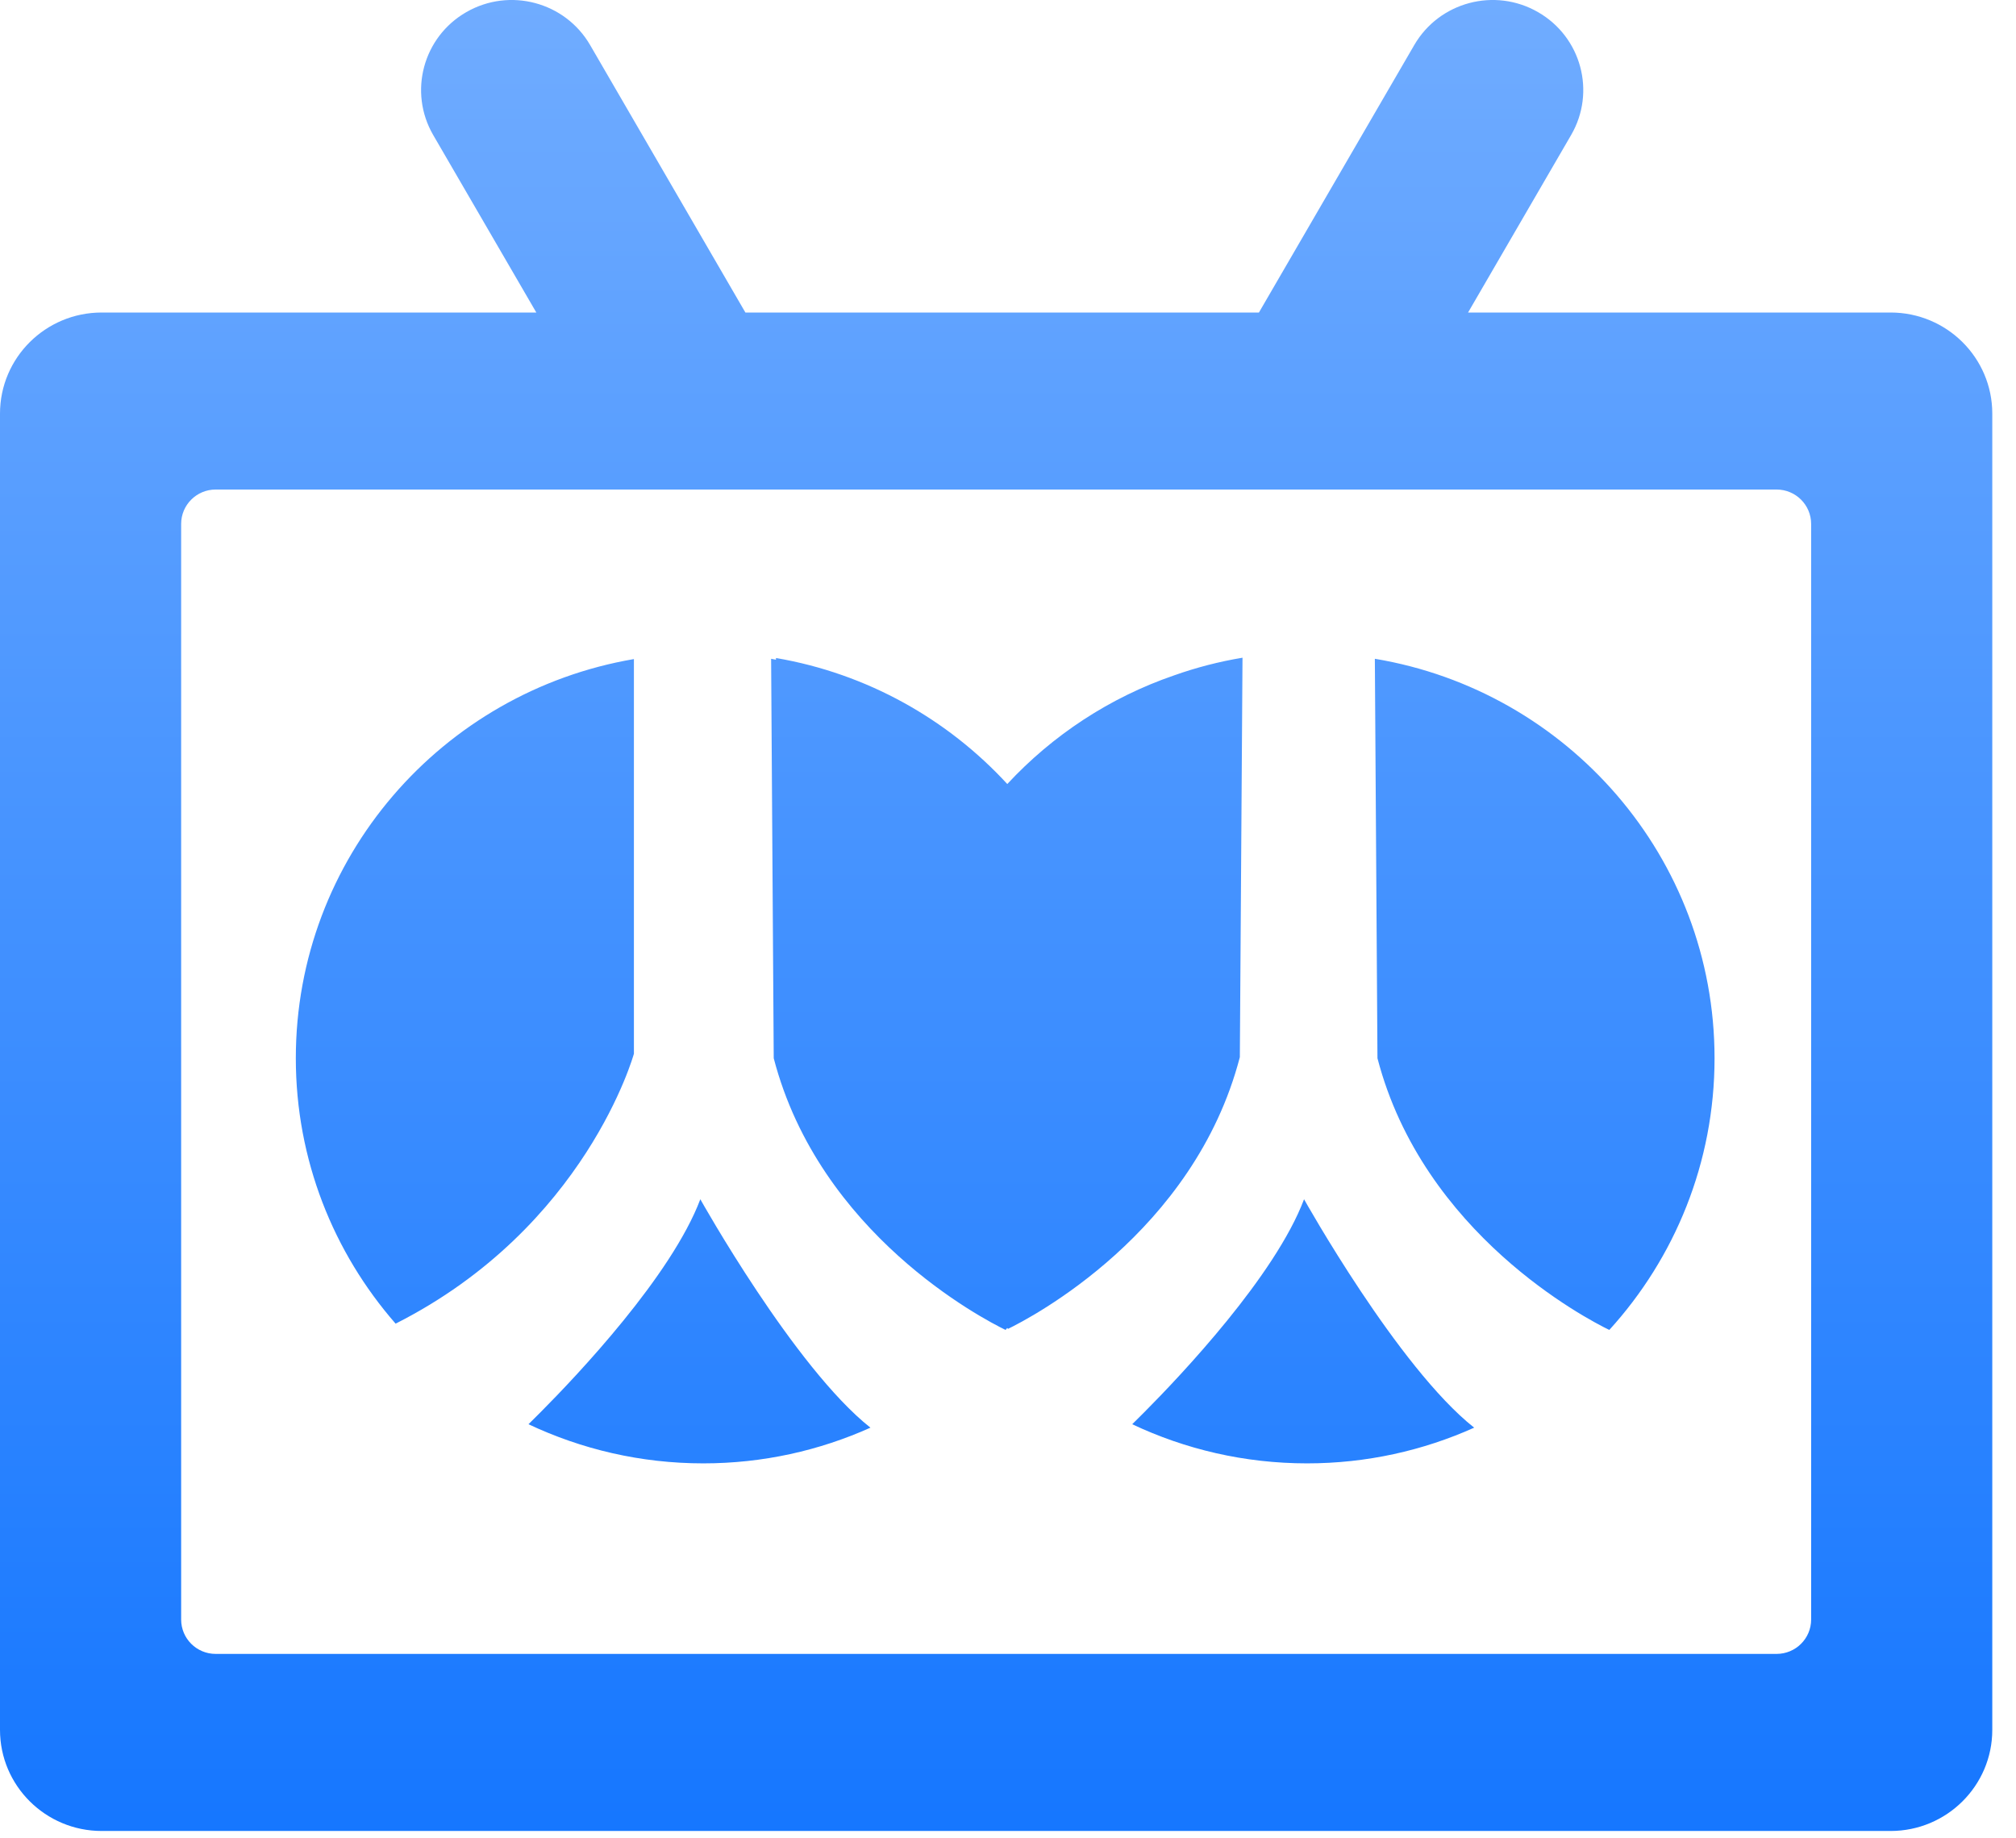 <?xml version="1.0" encoding="UTF-8"?>
<svg width="34px" height="31px" viewBox="0 0 34 31" version="1.1" xmlns="http://www.w3.org/2000/svg" xmlns:xlink="http://www.w3.org/1999/xlink">
    <title>编组备份 9</title>
    <defs>
        <polygon id="path-1" points="0 0 33.6 0 33.6 30.876 0 30.876"></polygon>
        <linearGradient x1="50%" y1="0%" x2="50%" y2="100%" id="linearGradient-3">
            <stop stop-color="#70ACFF" offset="0%"></stop>
            <stop stop-color="#1677FF" offset="100%"></stop>
        </linearGradient>
    </defs>
    <g id="控制台" stroke="none" stroke-width="1" fill="none" fill-rule="evenodd">
        <g transform="translate(-31, -16)" id="编组-29">
            <g transform="translate(31, 16)" id="编组备份-9">
                <g id="编组" transform="translate(0, 0)">
                    <mask id="mask-2" fill="white">
                        <use xlink:href="#path-1"></use>
                    </mask>
                    <g id="Clip-2"></g>
                </g>
                <path d="M23.852,0.759 C24.274,0.033 25.208,-0.216 25.938,0.204 C26.669,0.623 26.919,1.551 26.497,2.277 L24.759,5.27 L31.885,5.27 C32.832,5.27 33.6,6.033 33.6,6.975 L33.6,29.171 C33.6,30.112 32.832,30.876 31.885,30.876 L1.715,30.876 C0.768,30.876 0,30.112 0,29.171 L0,6.975 C0,6.033 0.768,5.27 1.715,5.27 L9.045,5.27 L7.306,2.277 C6.885,1.551 7.135,0.623 7.865,0.204 C8.596,-0.216 9.53,0.033 9.952,0.759 L12.571,5.27 L21.232,5.27 Z M29.962,8.255 L3.637,8.255 C3.316,8.255 3.055,8.515 3.055,8.835 L3.055,27.31 C3.055,27.631 3.316,27.89 3.637,27.89 L29.962,27.89 C30.284,27.89 30.545,27.631 30.545,27.31 L30.545,8.835 C30.545,8.515 30.284,8.255 29.962,8.255 Z M11.811,20.223 C11.811,20.223 13.398,23.062 14.68,24.075 C13.82,24.461 12.867,24.677 11.862,24.677 C10.806,24.677 9.807,24.439 8.913,24.017 C8.927,24.002 8.945,23.985 8.965,23.965 L9.116,23.815 C9.741,23.187 11.324,21.513 11.811,20.223 Z M21.993,20.223 C21.993,20.223 23.579,23.062 24.862,24.075 C24.002,24.461 23.048,24.677 22.044,24.677 C20.988,24.677 19.988,24.439 19.095,24.017 L19.147,23.965 L19.298,23.815 C19.923,23.187 21.506,21.513 21.993,20.223 Z M20.955,11.091 L20.91,17.827 C20.137,20.794 17.379,22.225 17,22.409 L16.987,22.393 L16.959,22.427 C16.58,22.243 13.822,20.812 13.049,17.845 L13.005,11.109 L13.087,11.125 L13.087,11.096 C14.621,11.358 15.981,12.127 16.988,13.221 C17.752,12.398 18.716,11.761 19.804,11.388 C20.174,11.257 20.558,11.157 20.955,11.091 Z M23.187,11.109 C26.438,11.651 28.916,14.459 28.916,17.845 C28.916,19.608 28.244,21.215 27.141,22.427 C26.762,22.243 24.004,20.812 23.231,17.845 L23.187,11.109 Z M10.691,11.114 L10.691,17.769 C10.691,17.769 9.885,20.696 6.672,22.321 C5.625,21.122 4.989,19.558 4.989,17.845 C4.989,14.469 7.453,11.667 10.691,11.114 Z" id="形状结合" fill="url(#linearGradient-3)"></path>
            </g>
        </g>
    </g>
</svg>